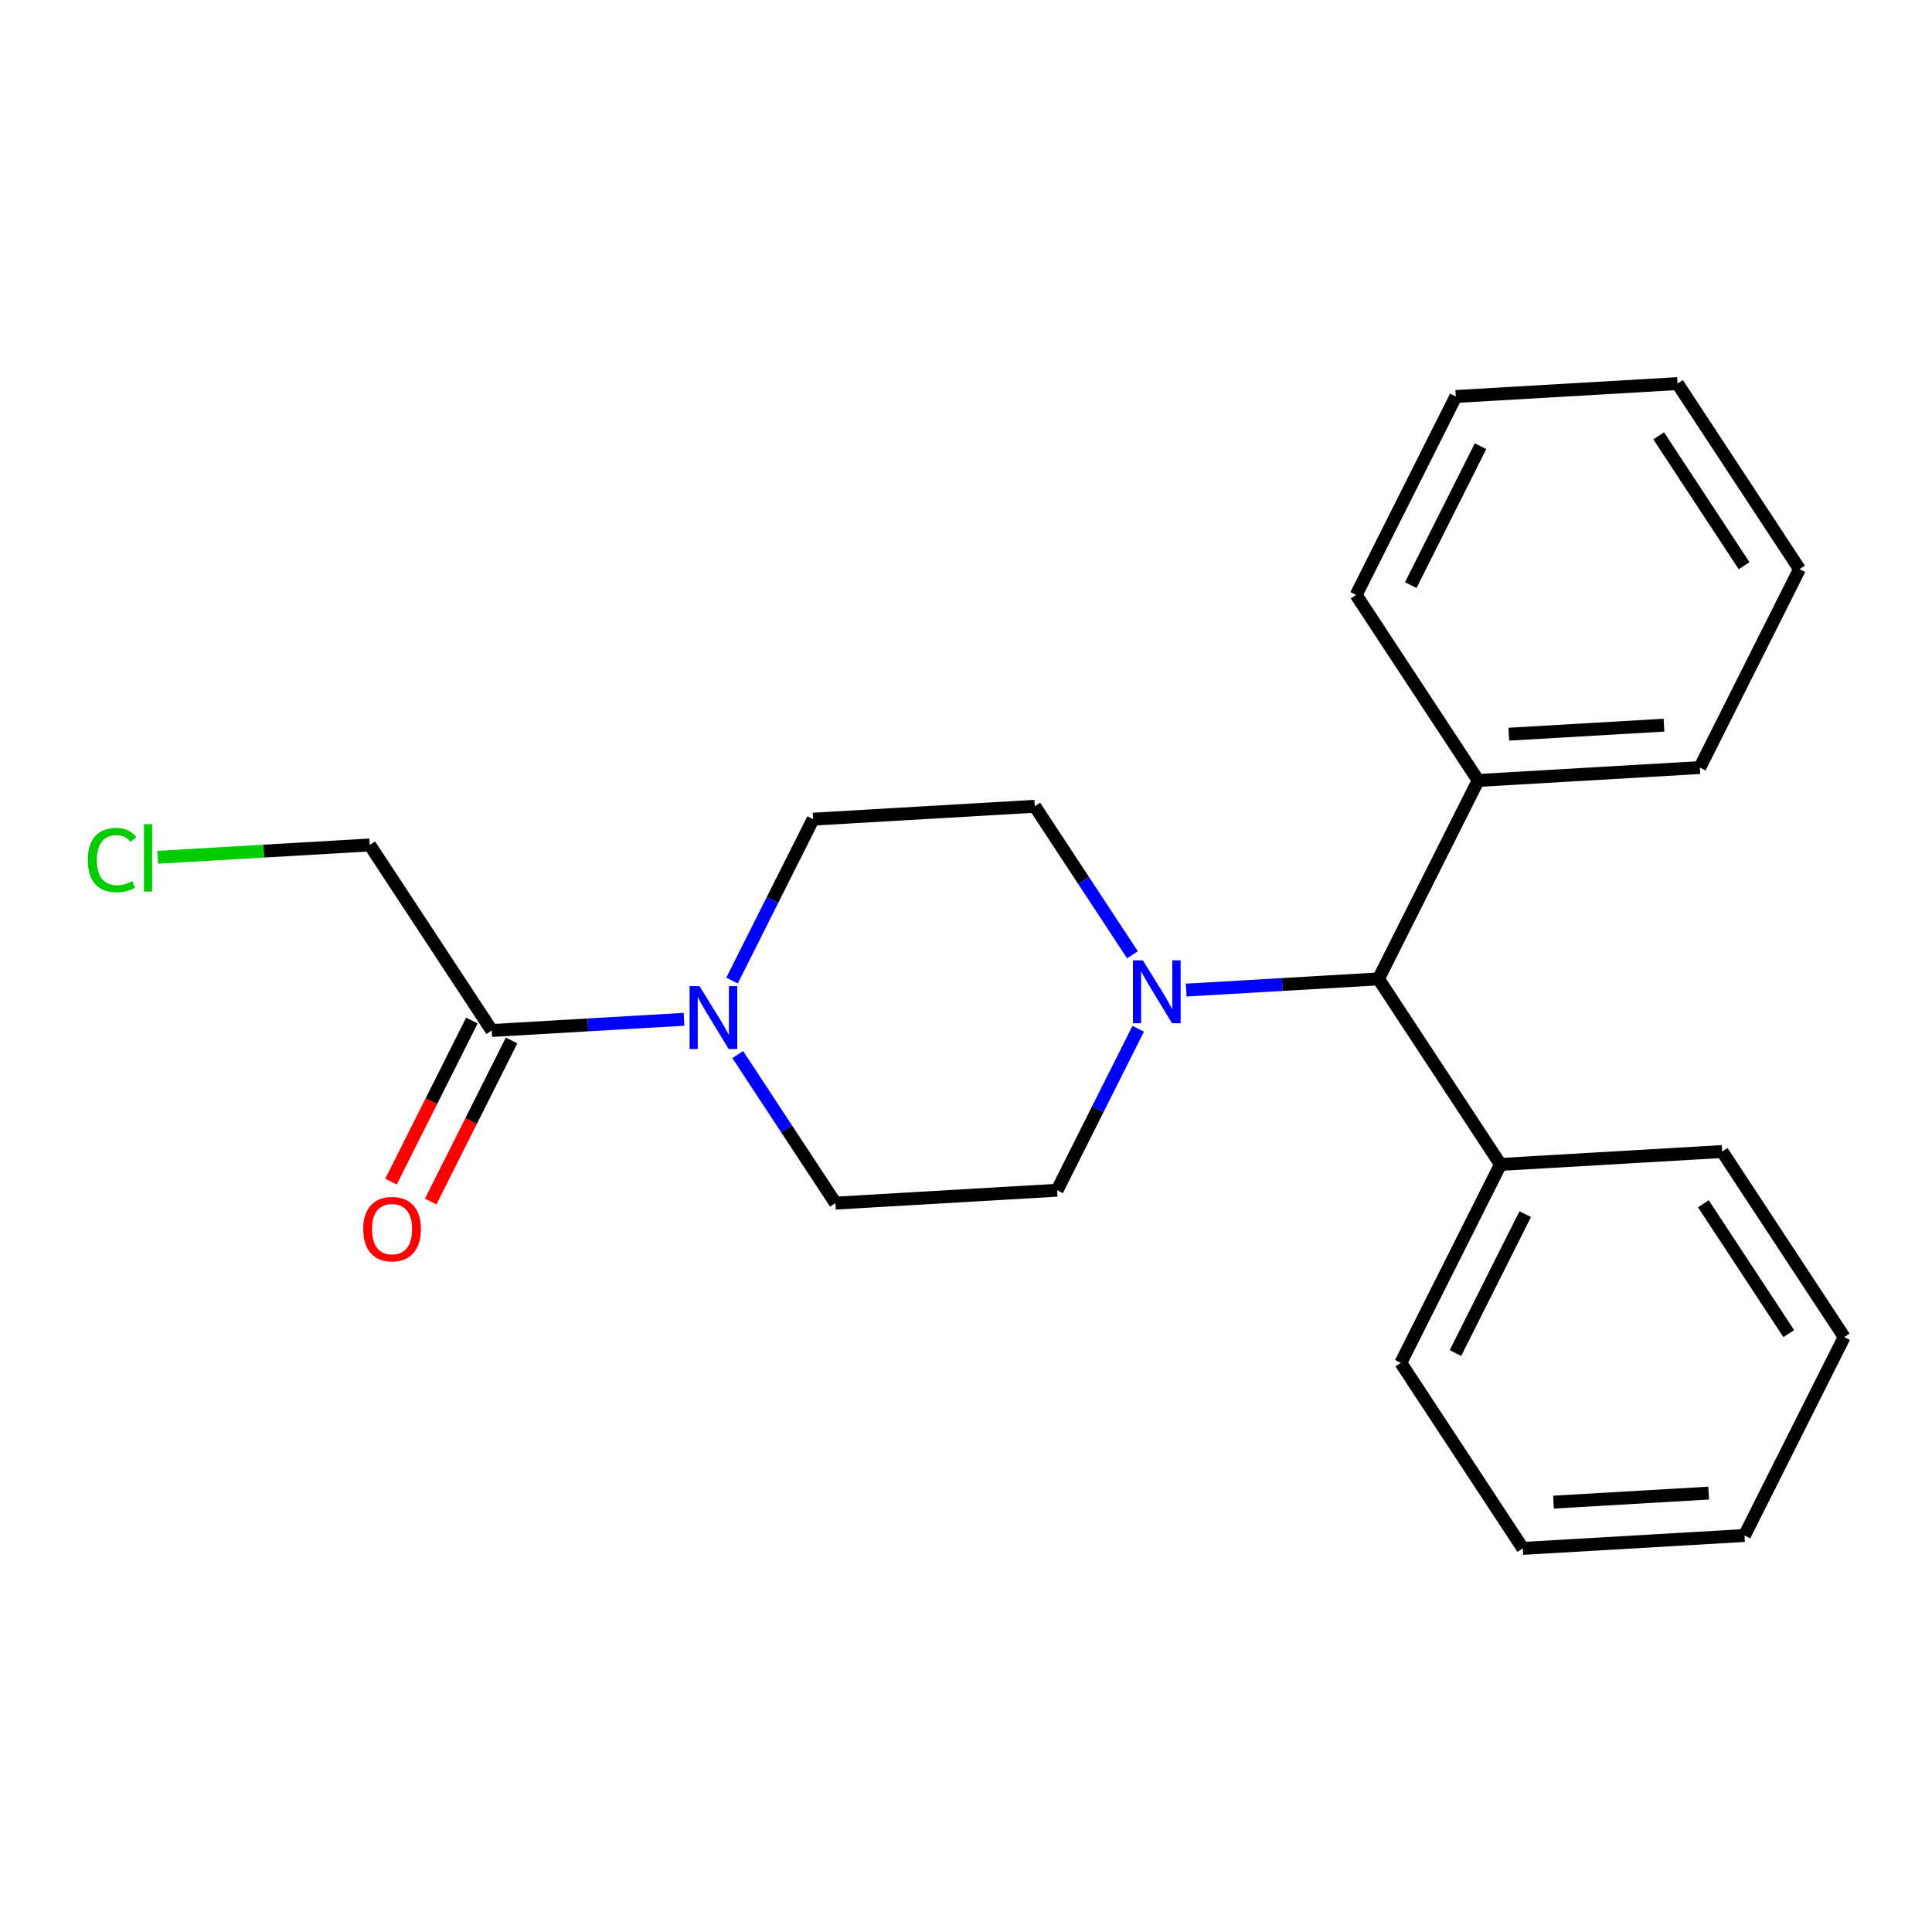 <?xml version='1.0' encoding='iso-8859-1'?>
<svg version='1.1' baseProfile='full'
              xmlns='http://www.w3.org/2000/svg'
                      xmlns:rdkit='http://www.rdkit.org/xml'
                      xmlns:xlink='http://www.w3.org/1999/xlink'
                  xml:space='preserve'
width='300px' height='300px' viewBox='0 0 300 300'>
<!-- END OF HEADER -->
<rect style='opacity:1.0;fill:#FFFFFF;stroke:none' width='300' height='300' x='0' y='0'> </rect>
<rect style='opacity:1.0;fill:#FFFFFF;stroke:none' width='300' height='300' x='0' y='0'> </rect>
<path class='bond-0 atom-0 atom-1' d='M 66.874,186.575 L 73.156,174.069' style='fill:none;fill-rule:evenodd;stroke:#FF0000;stroke-width:2.0px;stroke-linecap:butt;stroke-linejoin:miter;stroke-opacity:1' />
<path class='bond-0 atom-0 atom-1' d='M 73.156,174.069 L 79.438,161.562' style='fill:none;fill-rule:evenodd;stroke:#000000;stroke-width:2.0px;stroke-linecap:butt;stroke-linejoin:miter;stroke-opacity:1' />
<path class='bond-0 atom-0 atom-1' d='M 60.712,183.48 L 66.994,170.973' style='fill:none;fill-rule:evenodd;stroke:#FF0000;stroke-width:2.0px;stroke-linecap:butt;stroke-linejoin:miter;stroke-opacity:1' />
<path class='bond-0 atom-0 atom-1' d='M 66.994,170.973 L 73.275,158.467' style='fill:none;fill-rule:evenodd;stroke:#000000;stroke-width:2.0px;stroke-linecap:butt;stroke-linejoin:miter;stroke-opacity:1' />
<path class='bond-1 atom-1 atom-2' d='M 76.357,160.015 L 57.411,131.205' style='fill:none;fill-rule:evenodd;stroke:#000000;stroke-width:2.0px;stroke-linecap:butt;stroke-linejoin:miter;stroke-opacity:1' />
<path class='bond-3 atom-1 atom-4' d='M 76.357,160.015 L 91.285,159.146' style='fill:none;fill-rule:evenodd;stroke:#000000;stroke-width:2.0px;stroke-linecap:butt;stroke-linejoin:miter;stroke-opacity:1' />
<path class='bond-3 atom-1 atom-4' d='M 91.285,159.146 L 106.214,158.277' style='fill:none;fill-rule:evenodd;stroke:#0000FF;stroke-width:2.0px;stroke-linecap:butt;stroke-linejoin:miter;stroke-opacity:1' />
<path class='bond-2 atom-2 atom-3' d='M 57.411,131.205 L 40.947,132.163' style='fill:none;fill-rule:evenodd;stroke:#000000;stroke-width:2.0px;stroke-linecap:butt;stroke-linejoin:miter;stroke-opacity:1' />
<path class='bond-2 atom-2 atom-3' d='M 40.947,132.163 L 24.484,133.121' style='fill:none;fill-rule:evenodd;stroke:#00CC00;stroke-width:2.0px;stroke-linecap:butt;stroke-linejoin:miter;stroke-opacity:1' />
<path class='bond-4 atom-4 atom-5' d='M 113.665,152.267 L 119.961,139.733' style='fill:none;fill-rule:evenodd;stroke:#0000FF;stroke-width:2.0px;stroke-linecap:butt;stroke-linejoin:miter;stroke-opacity:1' />
<path class='bond-4 atom-4 atom-5' d='M 119.961,139.733 L 126.257,127.199' style='fill:none;fill-rule:evenodd;stroke:#000000;stroke-width:2.0px;stroke-linecap:butt;stroke-linejoin:miter;stroke-opacity:1' />
<path class='bond-22 atom-22 atom-4' d='M 129.726,186.821 L 122.142,175.289' style='fill:none;fill-rule:evenodd;stroke:#000000;stroke-width:2.0px;stroke-linecap:butt;stroke-linejoin:miter;stroke-opacity:1' />
<path class='bond-22 atom-22 atom-4' d='M 122.142,175.289 L 114.557,163.756' style='fill:none;fill-rule:evenodd;stroke:#0000FF;stroke-width:2.0px;stroke-linecap:butt;stroke-linejoin:miter;stroke-opacity:1' />
<path class='bond-5 atom-5 atom-6' d='M 126.257,127.199 L 160.679,125.196' style='fill:none;fill-rule:evenodd;stroke:#000000;stroke-width:2.0px;stroke-linecap:butt;stroke-linejoin:miter;stroke-opacity:1' />
<path class='bond-6 atom-6 atom-7' d='M 160.679,125.196 L 168.264,136.729' style='fill:none;fill-rule:evenodd;stroke:#000000;stroke-width:2.0px;stroke-linecap:butt;stroke-linejoin:miter;stroke-opacity:1' />
<path class='bond-6 atom-6 atom-7' d='M 168.264,136.729 L 175.848,148.261' style='fill:none;fill-rule:evenodd;stroke:#0000FF;stroke-width:2.0px;stroke-linecap:butt;stroke-linejoin:miter;stroke-opacity:1' />
<path class='bond-7 atom-7 atom-8' d='M 184.191,153.74 L 199.12,152.872' style='fill:none;fill-rule:evenodd;stroke:#0000FF;stroke-width:2.0px;stroke-linecap:butt;stroke-linejoin:miter;stroke-opacity:1' />
<path class='bond-7 atom-7 atom-8' d='M 199.12,152.872 L 214.049,152.003' style='fill:none;fill-rule:evenodd;stroke:#000000;stroke-width:2.0px;stroke-linecap:butt;stroke-linejoin:miter;stroke-opacity:1' />
<path class='bond-20 atom-7 atom-21' d='M 176.74,159.75 L 170.444,172.284' style='fill:none;fill-rule:evenodd;stroke:#0000FF;stroke-width:2.0px;stroke-linecap:butt;stroke-linejoin:miter;stroke-opacity:1' />
<path class='bond-20 atom-7 atom-21' d='M 170.444,172.284 L 164.149,184.818' style='fill:none;fill-rule:evenodd;stroke:#000000;stroke-width:2.0px;stroke-linecap:butt;stroke-linejoin:miter;stroke-opacity:1' />
<path class='bond-8 atom-8 atom-9' d='M 214.049,152.003 L 232.995,180.813' style='fill:none;fill-rule:evenodd;stroke:#000000;stroke-width:2.0px;stroke-linecap:butt;stroke-linejoin:miter;stroke-opacity:1' />
<path class='bond-14 atom-8 atom-15' d='M 214.049,152.003 L 229.525,121.19' style='fill:none;fill-rule:evenodd;stroke:#000000;stroke-width:2.0px;stroke-linecap:butt;stroke-linejoin:miter;stroke-opacity:1' />
<path class='bond-9 atom-9 atom-10' d='M 232.995,180.813 L 217.518,211.625' style='fill:none;fill-rule:evenodd;stroke:#000000;stroke-width:2.0px;stroke-linecap:butt;stroke-linejoin:miter;stroke-opacity:1' />
<path class='bond-9 atom-9 atom-10' d='M 236.836,188.53 L 226.002,210.099' style='fill:none;fill-rule:evenodd;stroke:#000000;stroke-width:2.0px;stroke-linecap:butt;stroke-linejoin:miter;stroke-opacity:1' />
<path class='bond-23 atom-14 atom-9' d='M 267.418,178.81 L 232.995,180.813' style='fill:none;fill-rule:evenodd;stroke:#000000;stroke-width:2.0px;stroke-linecap:butt;stroke-linejoin:miter;stroke-opacity:1' />
<path class='bond-10 atom-10 atom-11' d='M 217.518,211.625 L 236.464,240.435' style='fill:none;fill-rule:evenodd;stroke:#000000;stroke-width:2.0px;stroke-linecap:butt;stroke-linejoin:miter;stroke-opacity:1' />
<path class='bond-11 atom-11 atom-12' d='M 236.464,240.435 L 270.887,238.432' style='fill:none;fill-rule:evenodd;stroke:#000000;stroke-width:2.0px;stroke-linecap:butt;stroke-linejoin:miter;stroke-opacity:1' />
<path class='bond-11 atom-11 atom-12' d='M 241.227,233.25 L 265.323,231.848' style='fill:none;fill-rule:evenodd;stroke:#000000;stroke-width:2.0px;stroke-linecap:butt;stroke-linejoin:miter;stroke-opacity:1' />
<path class='bond-12 atom-12 atom-13' d='M 270.887,238.432 L 286.364,207.619' style='fill:none;fill-rule:evenodd;stroke:#000000;stroke-width:2.0px;stroke-linecap:butt;stroke-linejoin:miter;stroke-opacity:1' />
<path class='bond-13 atom-13 atom-14' d='M 286.364,207.619 L 267.418,178.81' style='fill:none;fill-rule:evenodd;stroke:#000000;stroke-width:2.0px;stroke-linecap:butt;stroke-linejoin:miter;stroke-opacity:1' />
<path class='bond-13 atom-13 atom-14' d='M 277.76,207.087 L 264.498,186.92' style='fill:none;fill-rule:evenodd;stroke:#000000;stroke-width:2.0px;stroke-linecap:butt;stroke-linejoin:miter;stroke-opacity:1' />
<path class='bond-15 atom-15 atom-16' d='M 229.525,121.19 L 263.948,119.187' style='fill:none;fill-rule:evenodd;stroke:#000000;stroke-width:2.0px;stroke-linecap:butt;stroke-linejoin:miter;stroke-opacity:1' />
<path class='bond-15 atom-15 atom-16' d='M 234.288,114.005 L 258.384,112.603' style='fill:none;fill-rule:evenodd;stroke:#000000;stroke-width:2.0px;stroke-linecap:butt;stroke-linejoin:miter;stroke-opacity:1' />
<path class='bond-24 atom-20 atom-15' d='M 210.579,92.381 L 229.525,121.19' style='fill:none;fill-rule:evenodd;stroke:#000000;stroke-width:2.0px;stroke-linecap:butt;stroke-linejoin:miter;stroke-opacity:1' />
<path class='bond-16 atom-16 atom-17' d='M 263.948,119.187 L 279.425,88.375' style='fill:none;fill-rule:evenodd;stroke:#000000;stroke-width:2.0px;stroke-linecap:butt;stroke-linejoin:miter;stroke-opacity:1' />
<path class='bond-17 atom-17 atom-18' d='M 279.425,88.375 L 260.479,59.565' style='fill:none;fill-rule:evenodd;stroke:#000000;stroke-width:2.0px;stroke-linecap:butt;stroke-linejoin:miter;stroke-opacity:1' />
<path class='bond-17 atom-17 atom-18' d='M 270.821,87.843 L 257.559,67.676' style='fill:none;fill-rule:evenodd;stroke:#000000;stroke-width:2.0px;stroke-linecap:butt;stroke-linejoin:miter;stroke-opacity:1' />
<path class='bond-18 atom-18 atom-19' d='M 260.479,59.565 L 226.056,61.568' style='fill:none;fill-rule:evenodd;stroke:#000000;stroke-width:2.0px;stroke-linecap:butt;stroke-linejoin:miter;stroke-opacity:1' />
<path class='bond-19 atom-19 atom-20' d='M 226.056,61.568 L 210.579,92.381' style='fill:none;fill-rule:evenodd;stroke:#000000;stroke-width:2.0px;stroke-linecap:butt;stroke-linejoin:miter;stroke-opacity:1' />
<path class='bond-19 atom-19 atom-20' d='M 229.897,69.285 L 219.063,90.854' style='fill:none;fill-rule:evenodd;stroke:#000000;stroke-width:2.0px;stroke-linecap:butt;stroke-linejoin:miter;stroke-opacity:1' />
<path class='bond-21 atom-21 atom-22' d='M 164.149,184.818 L 129.726,186.821' style='fill:none;fill-rule:evenodd;stroke:#000000;stroke-width:2.0px;stroke-linecap:butt;stroke-linejoin:miter;stroke-opacity:1' />
<path  class='atom-0' d='M 56.397 190.855
Q 56.397 188.51, 57.556 187.2
Q 58.714 185.89, 60.88 185.89
Q 63.045 185.89, 64.204 187.2
Q 65.362 188.51, 65.362 190.855
Q 65.362 193.227, 64.19 194.579
Q 63.018 195.917, 60.88 195.917
Q 58.728 195.917, 57.556 194.579
Q 56.397 193.241, 56.397 190.855
M 60.88 194.813
Q 62.369 194.813, 63.169 193.82
Q 63.983 192.813, 63.983 190.855
Q 63.983 188.938, 63.169 187.972
Q 62.369 186.993, 60.88 186.993
Q 59.39 186.993, 58.577 187.958
Q 57.776 188.924, 57.776 190.855
Q 57.776 192.827, 58.577 193.82
Q 59.39 194.813, 60.88 194.813
' fill='#FF0000'/>
<path  class='atom-3' d='M 13.636 133.546
Q 13.636 131.118, 14.767 129.849
Q 15.912 128.567, 18.078 128.567
Q 20.091 128.567, 21.167 129.987
L 20.257 130.732
Q 19.471 129.698, 18.078 129.698
Q 16.602 129.698, 15.816 130.691
Q 15.043 131.67, 15.043 133.546
Q 15.043 135.477, 15.843 136.47
Q 16.657 137.463, 18.229 137.463
Q 19.305 137.463, 20.56 136.815
L 20.946 137.849
Q 20.436 138.18, 19.664 138.373
Q 18.891 138.566, 18.036 138.566
Q 15.912 138.566, 14.767 137.27
Q 13.636 135.973, 13.636 133.546
' fill='#00CC00'/>
<path  class='atom-3' d='M 22.353 127.974
L 23.622 127.974
L 23.622 138.442
L 22.353 138.442
L 22.353 127.974
' fill='#00CC00'/>
<path  class='atom-4' d='M 108.621 153.129
L 111.821 158.301
Q 112.138 158.812, 112.649 159.736
Q 113.159 160.66, 113.186 160.715
L 113.186 153.129
L 114.483 153.129
L 114.483 162.894
L 113.145 162.894
L 109.711 157.239
Q 109.311 156.577, 108.883 155.819
Q 108.469 155.06, 108.345 154.826
L 108.345 162.894
L 107.076 162.894
L 107.076 153.129
L 108.621 153.129
' fill='#0000FF'/>
<path  class='atom-7' d='M 177.467 149.123
L 180.667 154.296
Q 180.984 154.806, 181.494 155.73
Q 182.005 156.654, 182.032 156.709
L 182.032 149.123
L 183.329 149.123
L 183.329 158.888
L 181.991 158.888
L 178.557 153.233
Q 178.157 152.571, 177.729 151.813
Q 177.315 151.054, 177.191 150.82
L 177.191 158.888
L 175.922 158.888
L 175.922 149.123
L 177.467 149.123
' fill='#0000FF'/>
</svg>
